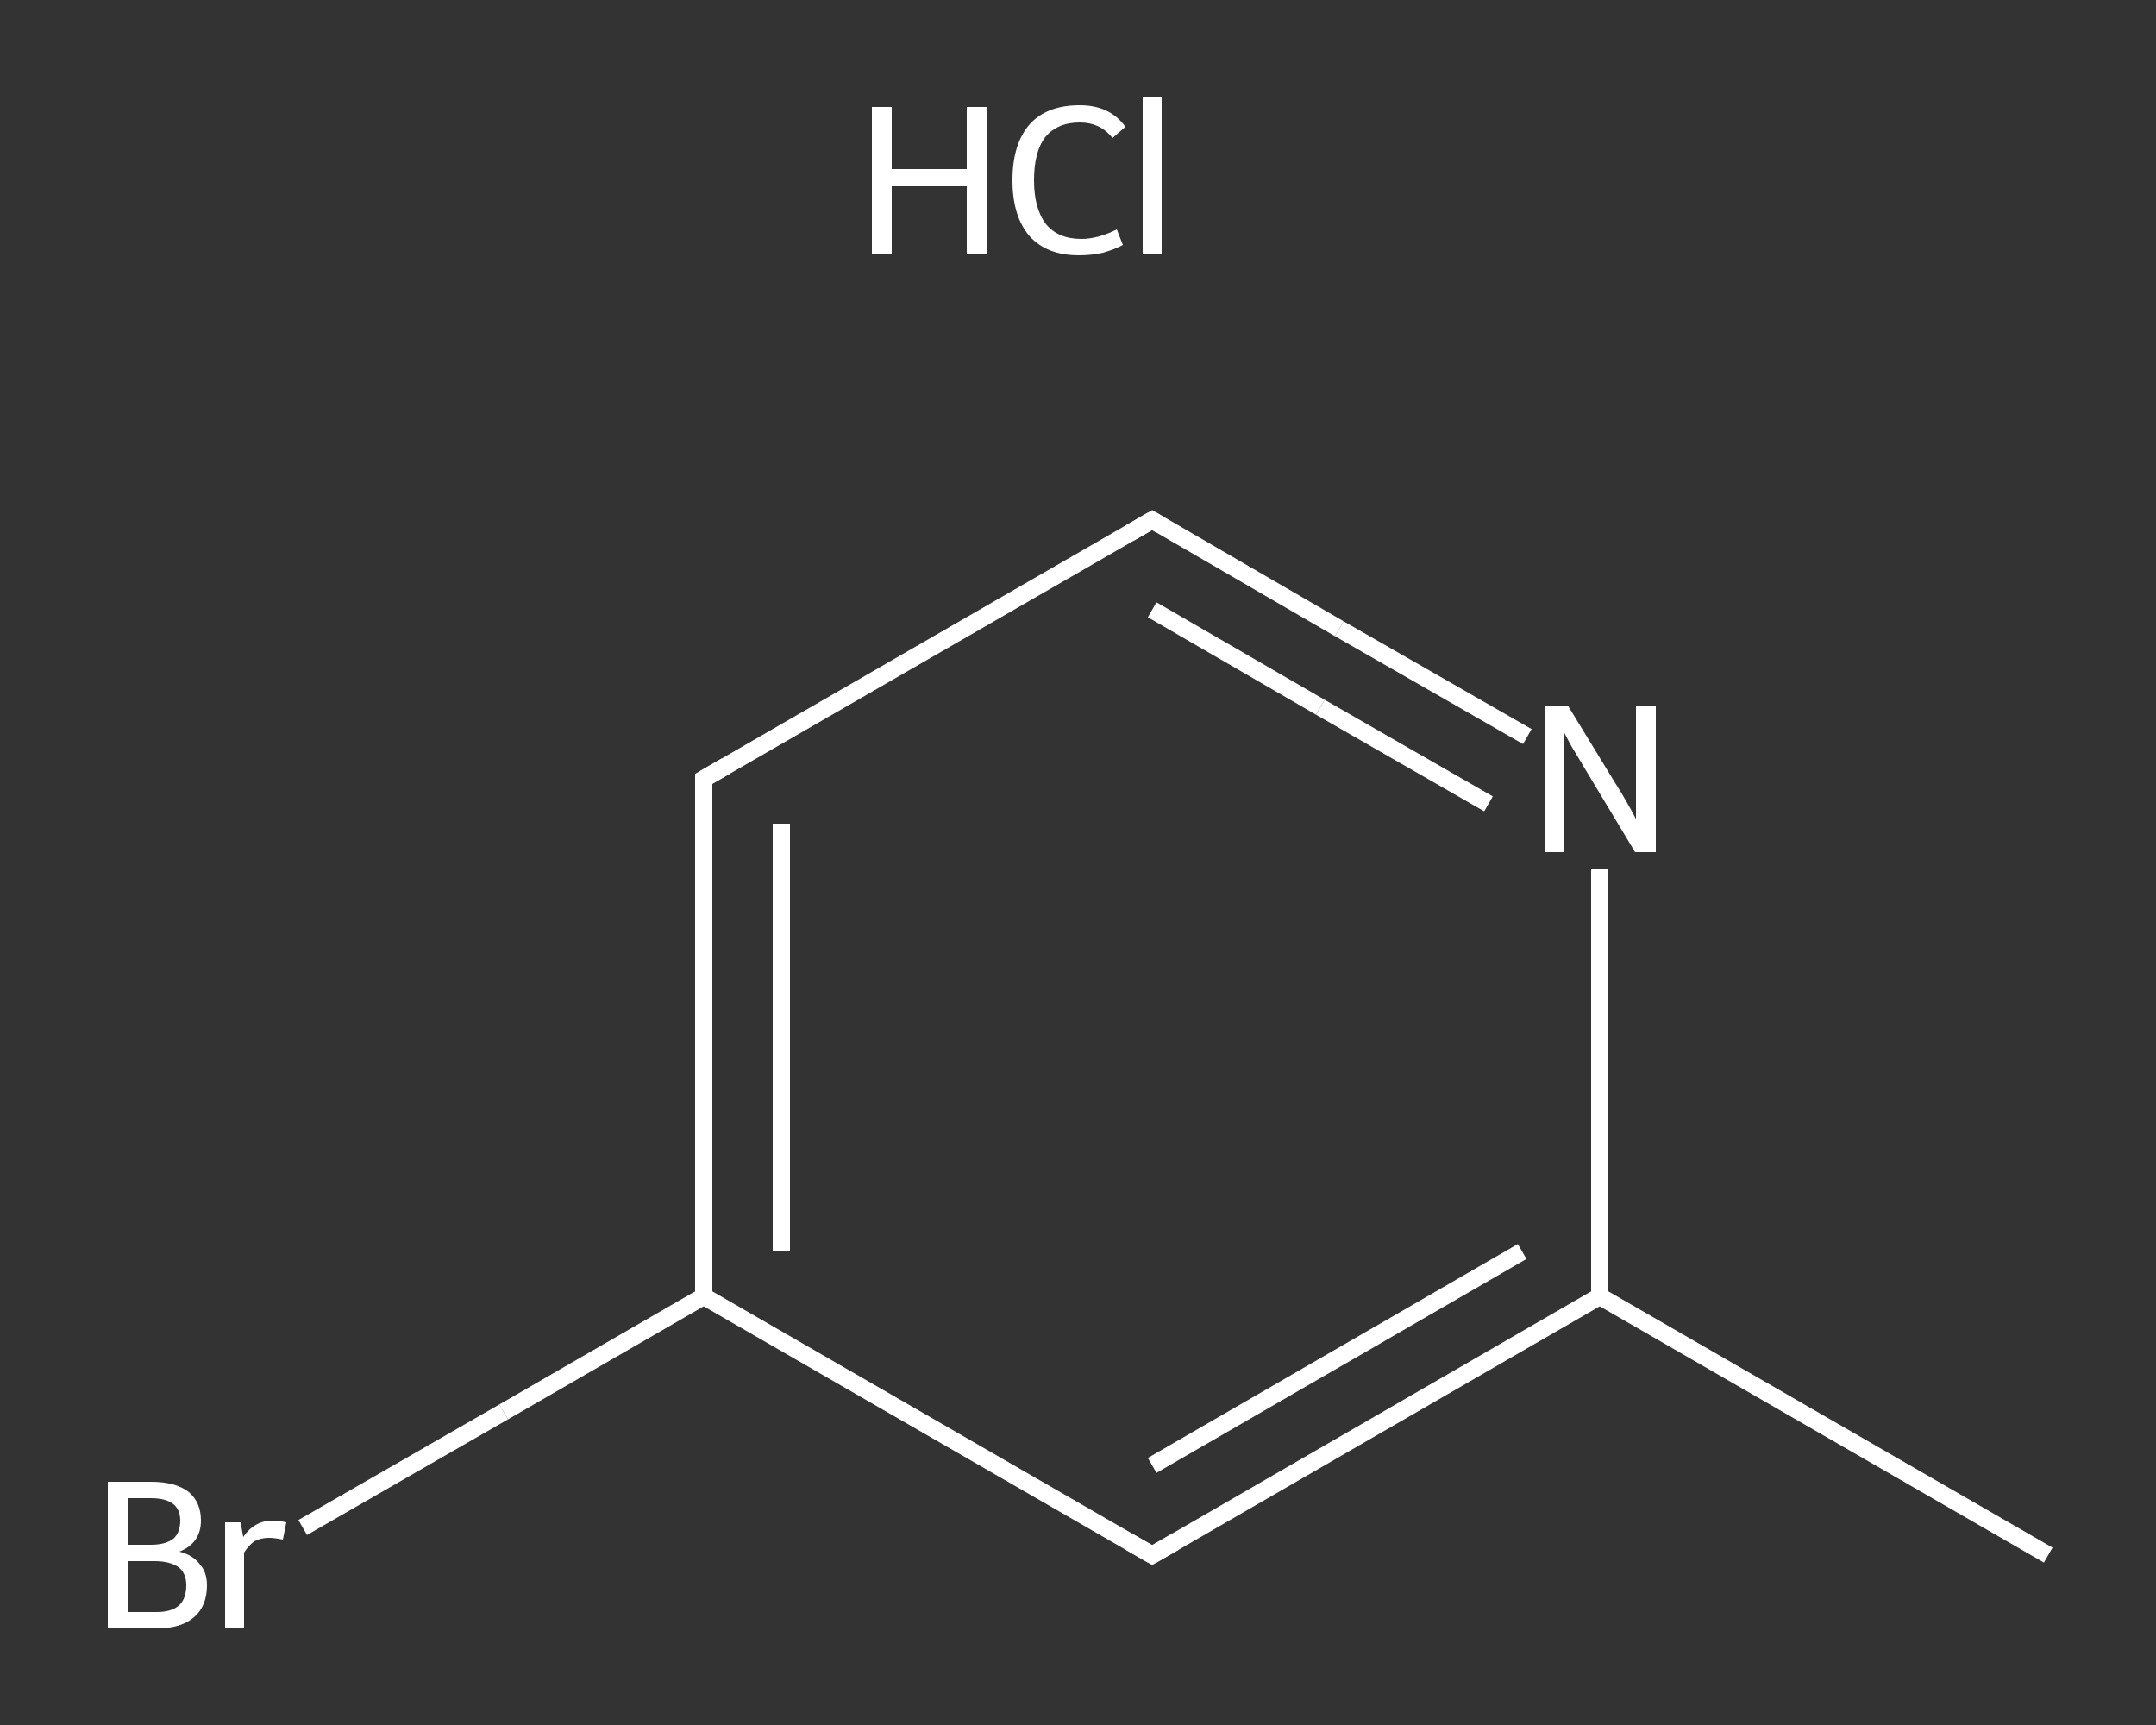 <?xml version='1.0' encoding='iso-8859-1'?>
<svg version='1.1' baseProfile='full'
              xmlns='http://www.w3.org/2000/svg'
                      xmlns:rdkit='http://www.rdkit.org/xml'
                      xmlns:xlink='http://www.w3.org/1999/xlink'
                  xml:space='preserve'
width='250px' height='200px' viewBox='0 0 250 200'>
<rect x="0" y="0" width="250" height="200" fill="#333333" stroke="none"/>
<!-- END OF HEADER -->
<rect style='opacity:1.0;fill:transparent;stroke:none' width='250.0' height='200.0' x='0.0' y='0.0'> </rect>
<path class='bond-0 atom-0 atom-1' d='M 237.5,180.3 L 185.5,150.3' style='fill:none;fill-rule:evenodd;stroke:#FFFFFF;stroke-width:2.0px;stroke-linecap:butt;stroke-linejoin:miter;stroke-opacity:1' />
<path class='bond-1 atom-1 atom-2' d='M 185.5,150.3 L 133.6,180.3' style='fill:none;fill-rule:evenodd;stroke:#FFFFFF;stroke-width:2.0px;stroke-linecap:butt;stroke-linejoin:miter;stroke-opacity:1' />
<path class='bond-1 atom-1 atom-2' d='M 176.5,145.1 L 133.6,169.9' style='fill:none;fill-rule:evenodd;stroke:#FFFFFF;stroke-width:2.0px;stroke-linecap:butt;stroke-linejoin:miter;stroke-opacity:1' />
<path class='bond-2 atom-2 atom-3' d='M 133.6,180.3 L 81.6,150.3' style='fill:none;fill-rule:evenodd;stroke:#FFFFFF;stroke-width:2.0px;stroke-linecap:butt;stroke-linejoin:miter;stroke-opacity:1' />
<path class='bond-3 atom-3 atom-4' d='M 81.6,150.3 L 58.4,163.7' style='fill:none;fill-rule:evenodd;stroke:#FFFFFF;stroke-width:2.0px;stroke-linecap:butt;stroke-linejoin:miter;stroke-opacity:1' />
<path class='bond-3 atom-3 atom-4' d='M 58.4,163.7 L 35.1,177.1' style='fill:none;fill-rule:evenodd;stroke:#FFFFFF;stroke-width:2.0px;stroke-linecap:butt;stroke-linejoin:miter;stroke-opacity:1' />
<path class='bond-4 atom-3 atom-5' d='M 81.6,150.3 L 81.6,90.3' style='fill:none;fill-rule:evenodd;stroke:#FFFFFF;stroke-width:2.0px;stroke-linecap:butt;stroke-linejoin:miter;stroke-opacity:1' />
<path class='bond-4 atom-3 atom-5' d='M 90.6,145.1 L 90.6,95.5' style='fill:none;fill-rule:evenodd;stroke:#FFFFFF;stroke-width:2.0px;stroke-linecap:butt;stroke-linejoin:miter;stroke-opacity:1' />
<path class='bond-5 atom-5 atom-6' d='M 81.6,90.3 L 133.6,60.3' style='fill:none;fill-rule:evenodd;stroke:#FFFFFF;stroke-width:2.0px;stroke-linecap:butt;stroke-linejoin:miter;stroke-opacity:1' />
<path class='bond-6 atom-6 atom-7' d='M 133.6,60.3 L 155.3,72.9' style='fill:none;fill-rule:evenodd;stroke:#FFFFFF;stroke-width:2.0px;stroke-linecap:butt;stroke-linejoin:miter;stroke-opacity:1' />
<path class='bond-6 atom-6 atom-7' d='M 155.3,72.9 L 177.1,85.4' style='fill:none;fill-rule:evenodd;stroke:#FFFFFF;stroke-width:2.0px;stroke-linecap:butt;stroke-linejoin:miter;stroke-opacity:1' />
<path class='bond-6 atom-6 atom-7' d='M 133.6,70.7 L 153.1,82.0' style='fill:none;fill-rule:evenodd;stroke:#FFFFFF;stroke-width:2.0px;stroke-linecap:butt;stroke-linejoin:miter;stroke-opacity:1' />
<path class='bond-6 atom-6 atom-7' d='M 153.1,82.0 L 172.6,93.2' style='fill:none;fill-rule:evenodd;stroke:#FFFFFF;stroke-width:2.0px;stroke-linecap:butt;stroke-linejoin:miter;stroke-opacity:1' />
<path class='bond-7 atom-7 atom-1' d='M 185.5,100.8 L 185.5,125.5' style='fill:none;fill-rule:evenodd;stroke:#FFFFFF;stroke-width:2.0px;stroke-linecap:butt;stroke-linejoin:miter;stroke-opacity:1' />
<path class='bond-7 atom-7 atom-1' d='M 185.5,125.5 L 185.5,150.3' style='fill:none;fill-rule:evenodd;stroke:#FFFFFF;stroke-width:2.0px;stroke-linecap:butt;stroke-linejoin:miter;stroke-opacity:1' />
<path d='M 136.2,178.8 L 133.6,180.3 L 131.0,178.8' style='fill:none;stroke:#FFFFFF;stroke-width:2.0px;stroke-linecap:butt;stroke-linejoin:miter;stroke-opacity:1;' />
<path d='M 81.6,93.3 L 81.6,90.3 L 84.2,88.8' style='fill:none;stroke:#FFFFFF;stroke-width:2.0px;stroke-linecap:butt;stroke-linejoin:miter;stroke-opacity:1;' />
<path d='M 131.0,61.8 L 133.6,60.3 L 134.6,60.9' style='fill:none;stroke:#FFFFFF;stroke-width:2.0px;stroke-linecap:butt;stroke-linejoin:miter;stroke-opacity:1;' />
<path class='atom-4' d='M 20.8 179.9
Q 22.4 180.3, 23.2 181.4
Q 24.0 182.3, 24.0 183.8
Q 24.0 186.2, 22.5 187.5
Q 21.0 188.8, 18.2 188.8
L 12.5 188.8
L 12.5 171.8
L 17.5 171.8
Q 20.4 171.8, 21.9 173.0
Q 23.3 174.2, 23.3 176.3
Q 23.3 178.9, 20.8 179.9
M 14.8 173.7
L 14.8 179.1
L 17.5 179.1
Q 19.2 179.1, 20.1 178.4
Q 20.9 177.7, 20.9 176.3
Q 20.9 173.7, 17.5 173.7
L 14.8 173.7
M 18.2 186.9
Q 19.9 186.9, 20.8 186.1
Q 21.6 185.3, 21.6 183.8
Q 21.6 182.4, 20.7 181.7
Q 19.7 181.0, 17.9 181.0
L 14.8 181.0
L 14.8 186.9
L 18.2 186.9
' fill='#FFFFFF'/>
<path class='atom-4' d='M 27.9 176.5
L 28.2 178.2
Q 29.5 176.3, 31.6 176.3
Q 32.3 176.3, 33.2 176.5
L 32.8 178.5
Q 31.8 178.3, 31.2 178.3
Q 30.2 178.3, 29.5 178.7
Q 28.9 179.1, 28.3 180.0
L 28.3 188.8
L 26.1 188.8
L 26.1 176.5
L 27.9 176.5
' fill='#FFFFFF'/>
<path class='atom-7' d='M 181.8 81.8
L 187.3 90.8
Q 187.9 91.7, 188.8 93.3
Q 189.7 94.9, 189.7 95.0
L 189.7 81.8
L 192.0 81.8
L 192.0 98.8
L 189.6 98.8
L 183.7 89.0
Q 183.0 87.8, 182.2 86.5
Q 181.5 85.2, 181.3 84.8
L 181.3 98.8
L 179.1 98.8
L 179.1 81.8
L 181.8 81.8
' fill='#FFFFFF'/>
<path class='atom-8' d='M 101.1 12.4
L 103.4 12.4
L 103.4 19.6
L 112.1 19.6
L 112.1 12.4
L 114.4 12.4
L 114.4 29.4
L 112.1 29.4
L 112.1 21.6
L 103.4 21.6
L 103.4 29.4
L 101.1 29.4
L 101.1 12.4
' fill='#FFFFFF'/>
<path class='atom-8' d='M 117.4 20.9
Q 117.4 16.7, 119.4 14.4
Q 121.4 12.2, 125.2 12.2
Q 128.7 12.2, 130.5 14.7
L 129.0 16.0
Q 127.6 14.2, 125.2 14.2
Q 122.6 14.2, 121.2 15.9
Q 119.9 17.6, 119.9 20.9
Q 119.9 24.2, 121.3 26.0
Q 122.7 27.7, 125.4 27.7
Q 127.3 27.7, 129.5 26.6
L 130.2 28.4
Q 129.3 28.9, 127.9 29.3
Q 126.6 29.6, 125.1 29.6
Q 121.4 29.6, 119.4 27.4
Q 117.4 25.1, 117.4 20.9
' fill='#FFFFFF'/>
<path class='atom-8' d='M 132.5 11.2
L 134.7 11.2
L 134.7 29.4
L 132.5 29.4
L 132.5 11.2
' fill='#FFFFFF'/>
</svg>
